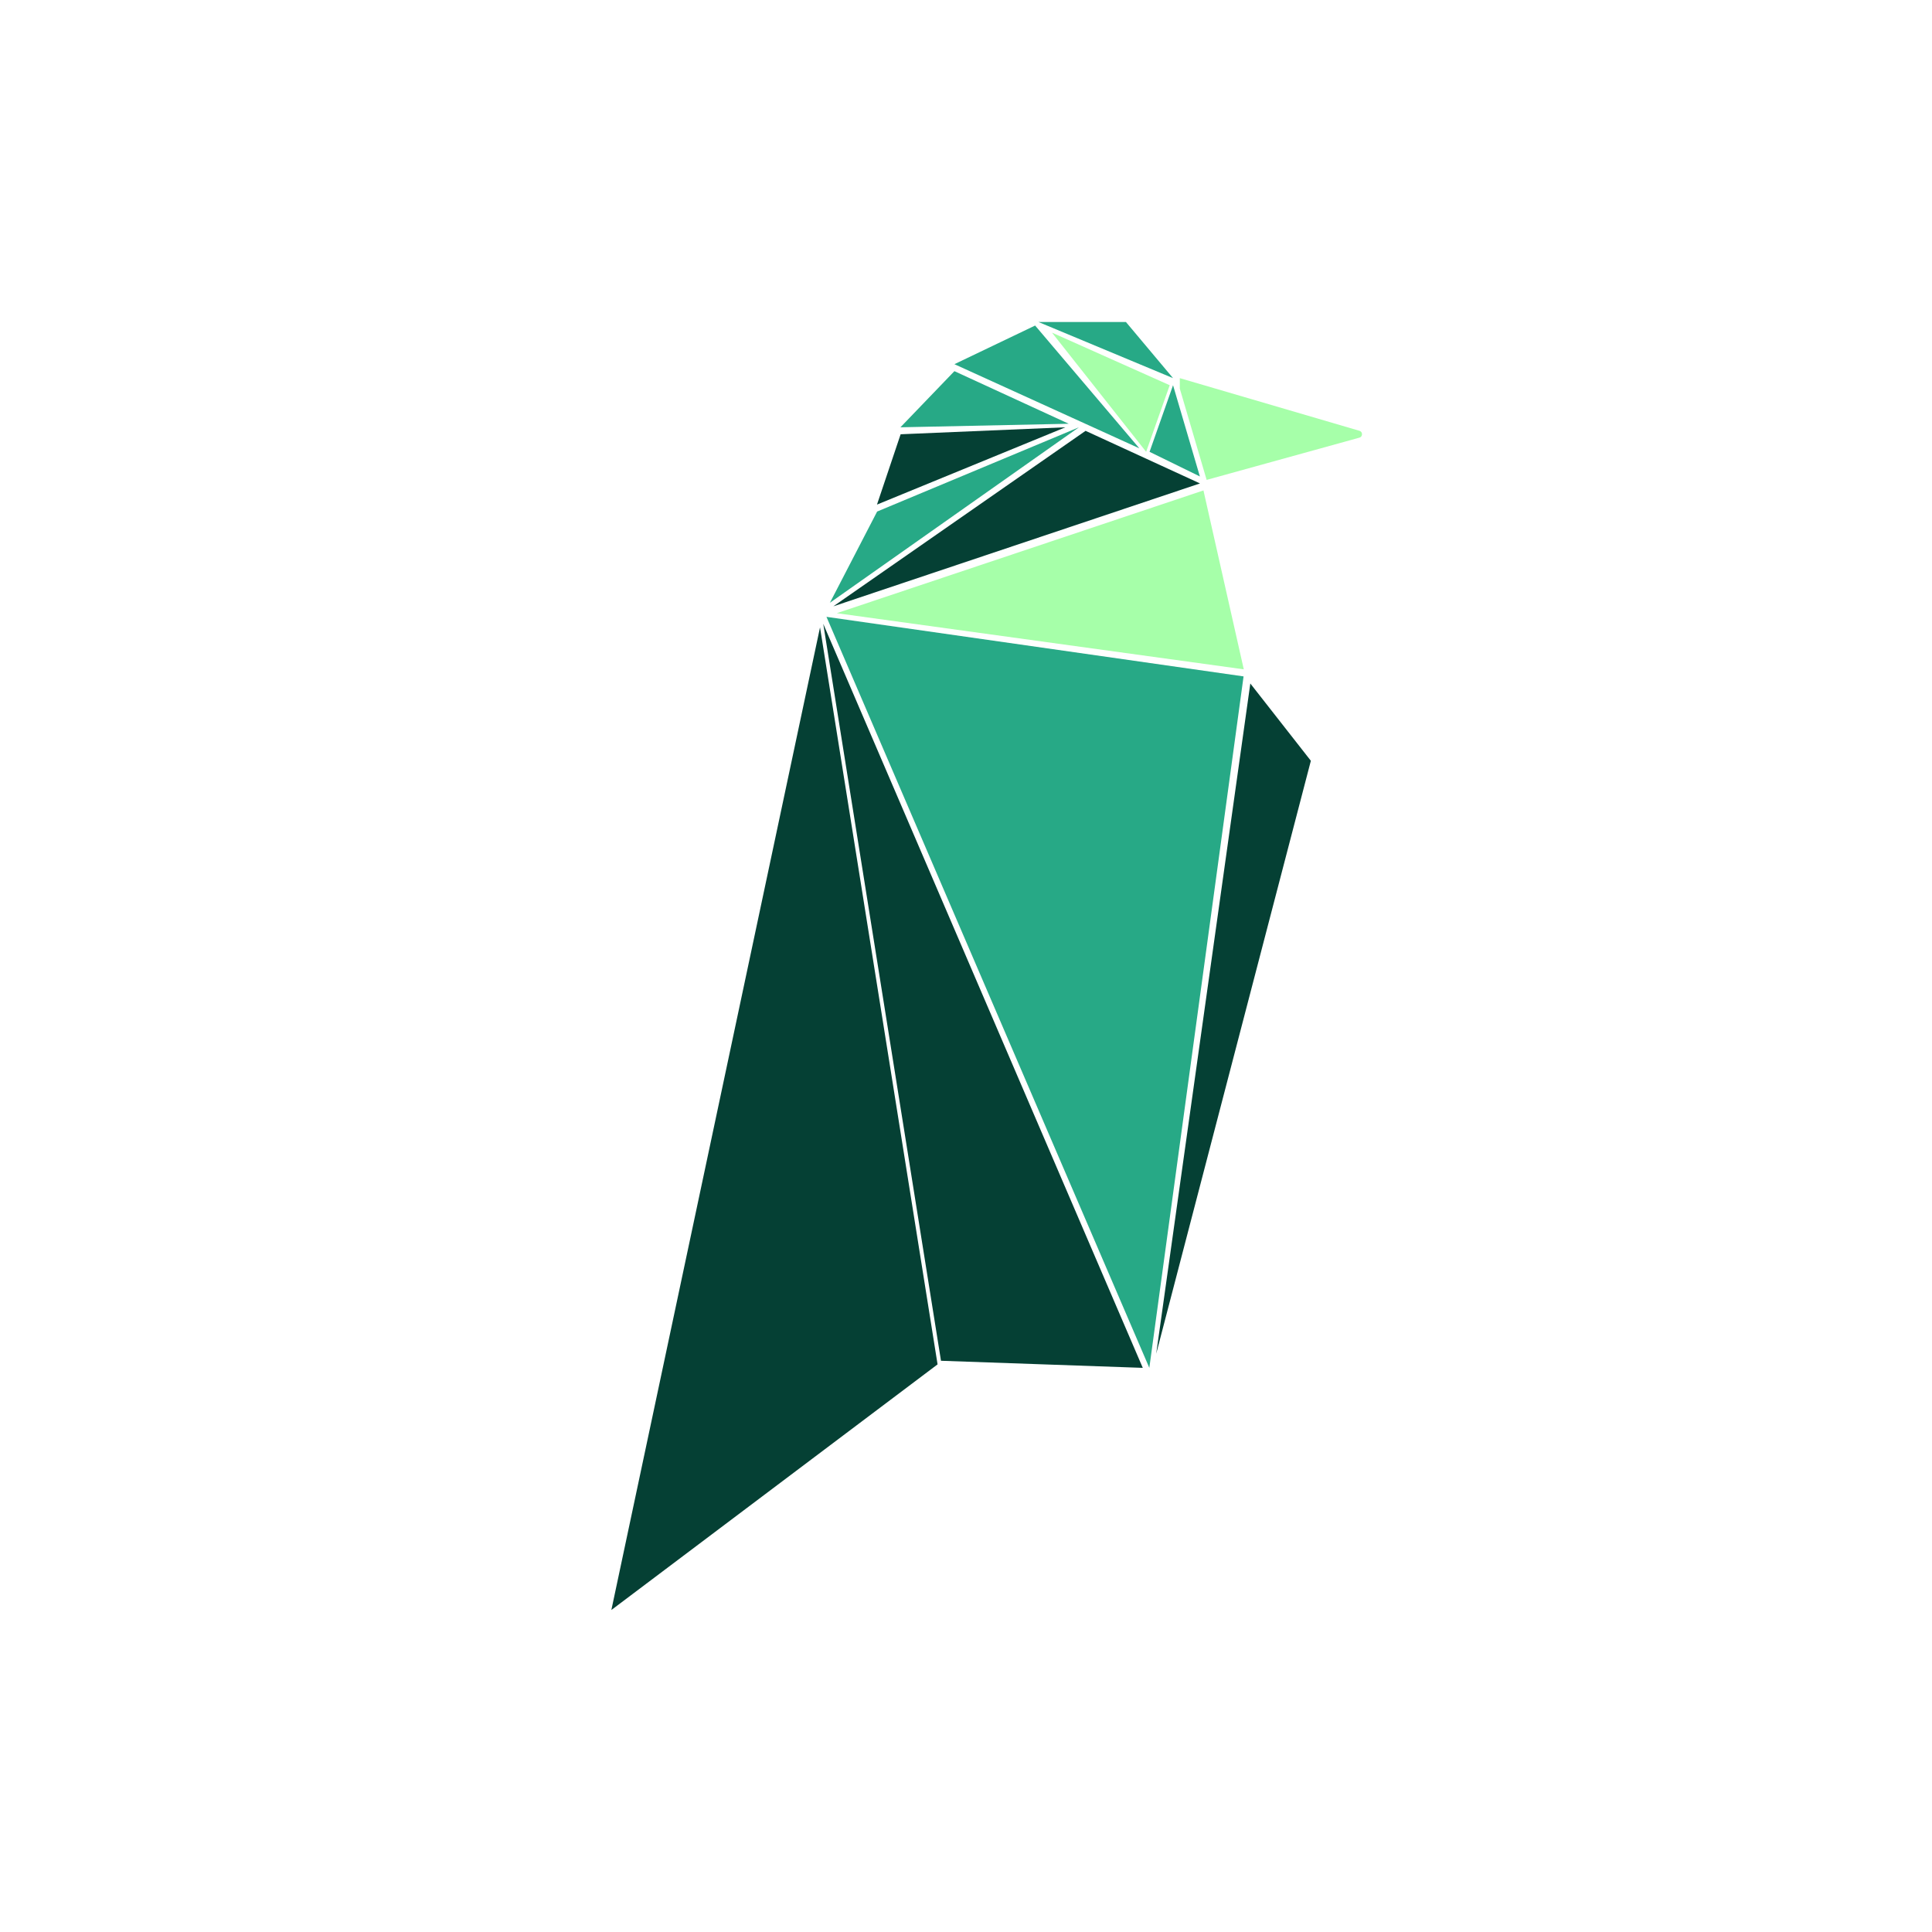 <!-- by TradingView --><svg width="18" height="18" xmlns="http://www.w3.org/2000/svg"><path fill="#fff" d="M0 0h18v18H0z"/><path d="M11.21 4.57L7.796 5.713l3.792.523-.376-1.668z" fill="#A6FFA9"/><path d="M7.732 5.616l.44-.85 1.88-.785-2.32 1.635z" fill="#27A986"/><path d="M8.171 4.7l.22-.654 1.535-.065-1.755.72z" fill="#054034"/><path d="M10.71 4.21l.219-.621.25.85-.47-.23z" fill="#27A986"/><path d="M10.678 4.21l.22-.621-1.097-.49.877 1.11z" fill="#A6FFA9"/><path d="M9.644 3.033l-.752.36 1.723.784-.971-1.144zM10.49 3h-.815l1.254.523L10.49 3z" fill="#27A986"/><path d="M10.992 3.621v-.098l1.675.491c.03.009.03.054 0 .063l-1.425.394-.25-.85z" fill="#A6FFA9"/><path d="M8.39 3.98l.502-.522 1.065.49-1.566.033z" fill="#27A986"/><path d="M10.114 4.014l-2.35 1.635 3.416-1.145-1.066-.49z" fill="#054034"/><path d="M11.587 6.302L7.7 5.747l3.008 6.997.878-6.442z" fill="#27A986"/><path d="M10.772 12.613l.877-6.245.564.72-1.441 5.525zm-.125.131L7.67 5.812l1.097 6.866 1.88.066zm-1.912-.033L7.64 5.845 5.696 15l3.04-2.289z" fill="#054034"/></svg>